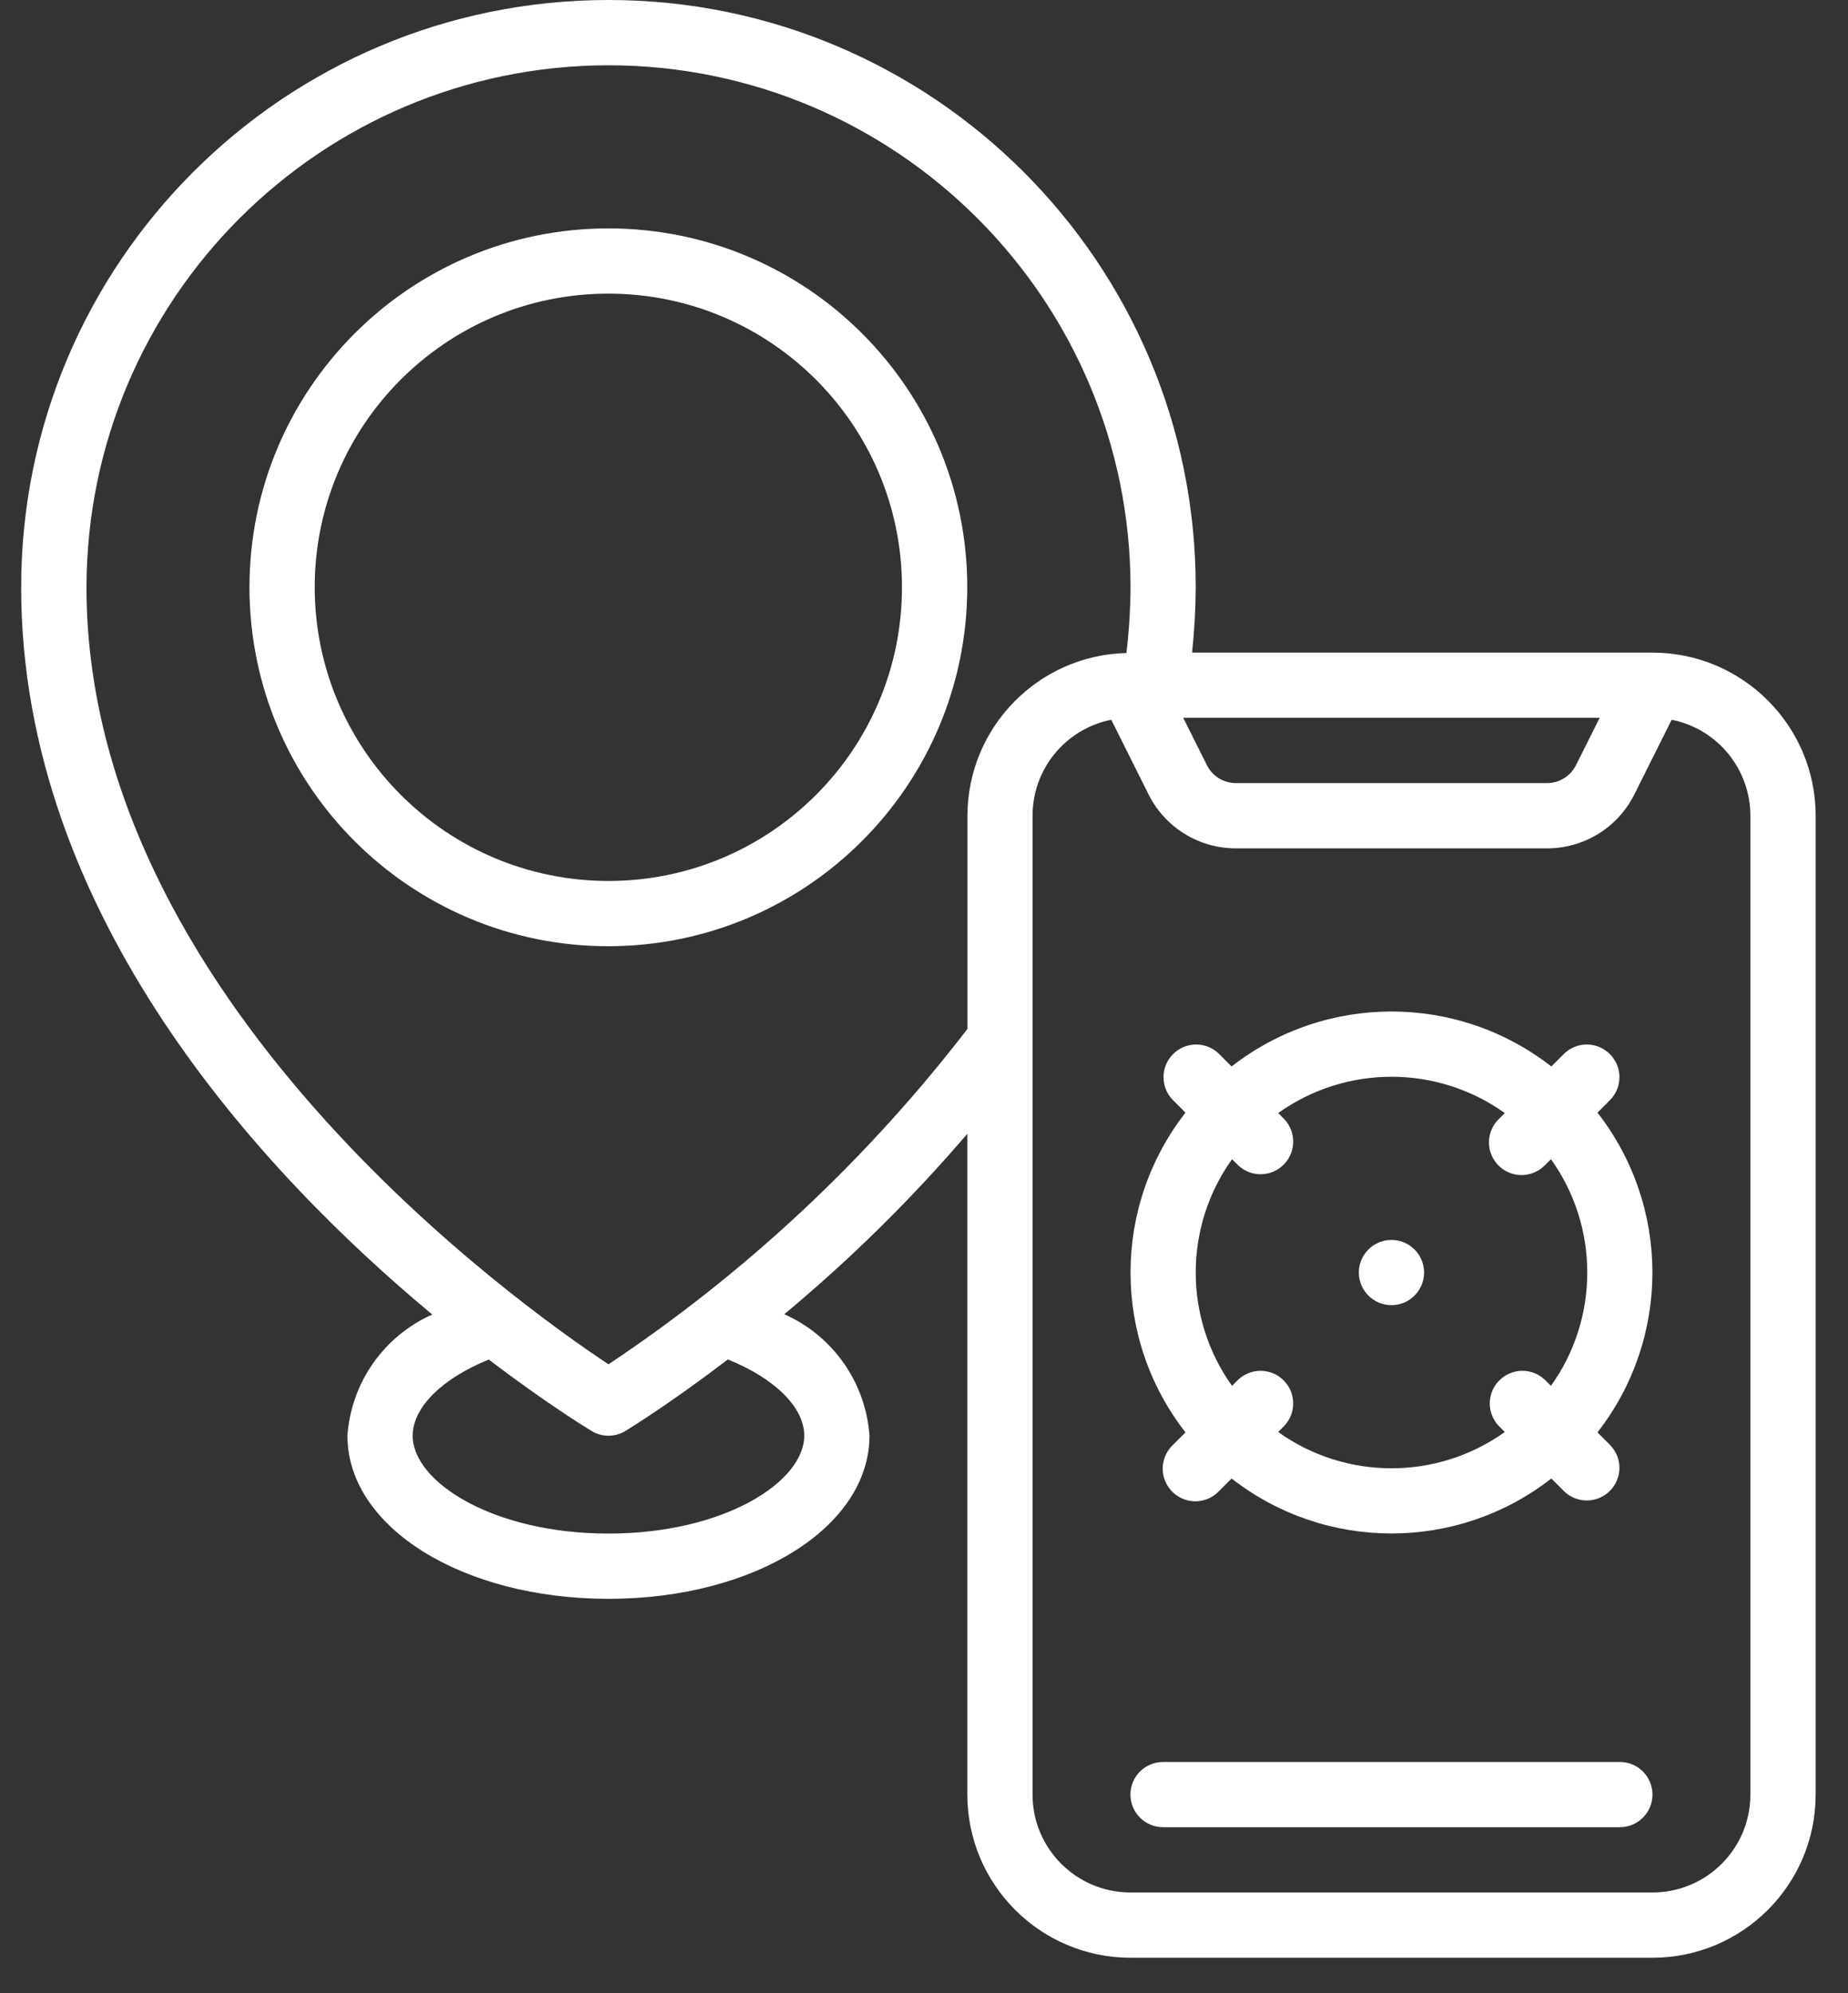 <svg xmlns="http://www.w3.org/2000/svg" width="51" height="55" viewBox="0 0 51 55" fill="none"><rect x="0" y="0" width="51" height="55" fill="#333333" stroke="none"/><path d="M44.704 48.623H32.098C31.6 48.623 31.197 49.026 31.197 49.523C31.197 50.02 31.601 50.423 32.098 50.423H44.704C45.201 50.423 45.604 50.02 45.604 49.523C45.604 49.026 45.201 48.623 44.704 48.623Z" fill="white"></path><path fill-rule="evenodd" clip-rule="evenodd" d="M11.929 36.275C10.591 36.871 9.69 38.157 9.588 39.619C9.588 42.14 12.752 44.121 16.792 44.121C20.831 44.121 23.995 42.14 23.995 39.619C23.893 38.152 22.988 36.863 21.644 36.267C23.465 34.753 25.155 33.087 26.696 31.288V49.524C26.699 52.009 28.713 54.023 31.199 54.026H45.605C48.091 54.023 50.105 52.009 50.108 49.524V22.511C50.105 20.026 48.091 18.012 45.605 18.009H32.898C32.962 17.41 32.996 16.809 32.999 16.208C32.999 7.256 25.743 0 16.792 0C7.84 0 0.584 7.256 0.584 16.208C0.584 25.259 7.262 32.394 11.929 36.275ZM22.195 39.619C22.195 40.897 19.976 42.32 16.792 42.32C13.608 42.32 11.389 40.897 11.389 39.619C11.389 38.837 12.2 38.041 13.488 37.518C15.049 38.705 16.162 39.389 16.326 39.489C16.612 39.663 16.972 39.663 17.259 39.489C17.367 39.423 18.491 38.733 20.087 37.515C21.379 38.036 22.195 38.834 22.195 39.619ZM48.306 49.523V22.51C48.305 21.223 47.396 20.114 46.134 19.862L45.106 21.918C44.651 22.835 43.715 23.414 42.691 23.411H34.111C33.087 23.414 32.15 22.835 31.695 21.918L30.668 19.862C29.405 20.114 28.496 21.223 28.496 22.51V49.523C28.496 51.015 29.706 52.224 31.197 52.224H45.604C47.096 52.224 48.306 51.015 48.306 49.523ZM32.654 19.809H44.147L43.495 21.112C43.344 21.418 43.032 21.611 42.69 21.61H34.111C33.77 21.611 33.457 21.418 33.306 21.112L32.654 19.809ZM31.2 16.208C31.191 8.255 24.746 1.81 16.794 1.801C8.841 1.81 2.396 8.255 2.387 16.208C2.387 27.513 14.272 35.98 16.793 37.649C20.579 35.126 23.925 32 26.698 28.395V22.511C26.704 20.073 28.649 18.082 31.086 18.02C31.158 17.419 31.196 16.813 31.2 16.208Z" fill="white"></path><path fill-rule="evenodd" clip-rule="evenodd" d="M16.789 6.303C22.26 6.303 26.694 10.737 26.694 16.207C26.688 21.675 22.257 26.106 16.79 26.112C11.319 26.112 6.885 21.678 6.885 16.207C6.885 10.737 11.319 6.303 16.789 6.303ZM16.788 8.103C12.313 8.103 8.685 11.732 8.685 16.207C8.69 20.681 12.315 24.306 16.788 24.311C21.264 24.311 24.892 20.683 24.892 16.207C24.892 11.732 21.264 8.103 16.788 8.103Z" fill="white"></path><path fill-rule="evenodd" clip-rule="evenodd" d="M44.428 29.088C44.776 29.436 44.781 29.997 44.439 30.351L44.086 30.704C46.108 33.297 46.108 36.934 44.086 39.528L44.439 39.881C44.781 40.234 44.776 40.796 44.428 41.143C44.081 41.49 43.519 41.495 43.166 41.154L42.813 40.801C40.219 42.823 36.583 42.823 33.989 40.801L33.636 41.154C33.41 41.388 33.075 41.482 32.76 41.4C32.446 41.317 32.2 41.071 32.117 40.756C32.035 40.442 32.129 40.107 32.363 39.881L32.716 39.528C30.694 36.934 30.694 33.297 32.716 30.704L32.363 30.351C32.022 29.997 32.026 29.436 32.374 29.088C32.721 28.741 33.283 28.736 33.636 29.077L33.989 29.43C36.583 27.408 40.219 27.408 42.813 29.43L43.166 29.077C43.519 28.736 44.081 28.741 44.428 29.088ZM42.802 38.244C43.455 37.332 43.806 36.238 43.804 35.117C43.806 33.995 43.455 32.901 42.802 31.989L42.64 32.151C42.414 32.385 42.079 32.479 41.764 32.397C41.449 32.315 41.203 32.069 41.121 31.754C41.039 31.439 41.133 31.104 41.367 30.878L41.529 30.716C39.658 29.38 37.145 29.38 35.274 30.716L35.436 30.878C35.778 31.231 35.773 31.793 35.425 32.14C35.078 32.488 34.517 32.492 34.163 32.151L34.001 31.989C32.665 33.86 32.665 36.373 34.001 38.244L34.163 38.082C34.517 37.74 35.078 37.745 35.425 38.093C35.773 38.44 35.778 39.002 35.436 39.355L35.274 39.517C37.145 40.853 39.658 40.853 41.529 39.517L41.367 39.355C41.025 39.002 41.03 38.44 41.378 38.093C41.725 37.745 42.286 37.74 42.64 38.082L42.802 38.244Z" fill="white"></path><circle cx="38.401" cy="35.117" r="0.9" fill="white"></circle></svg>